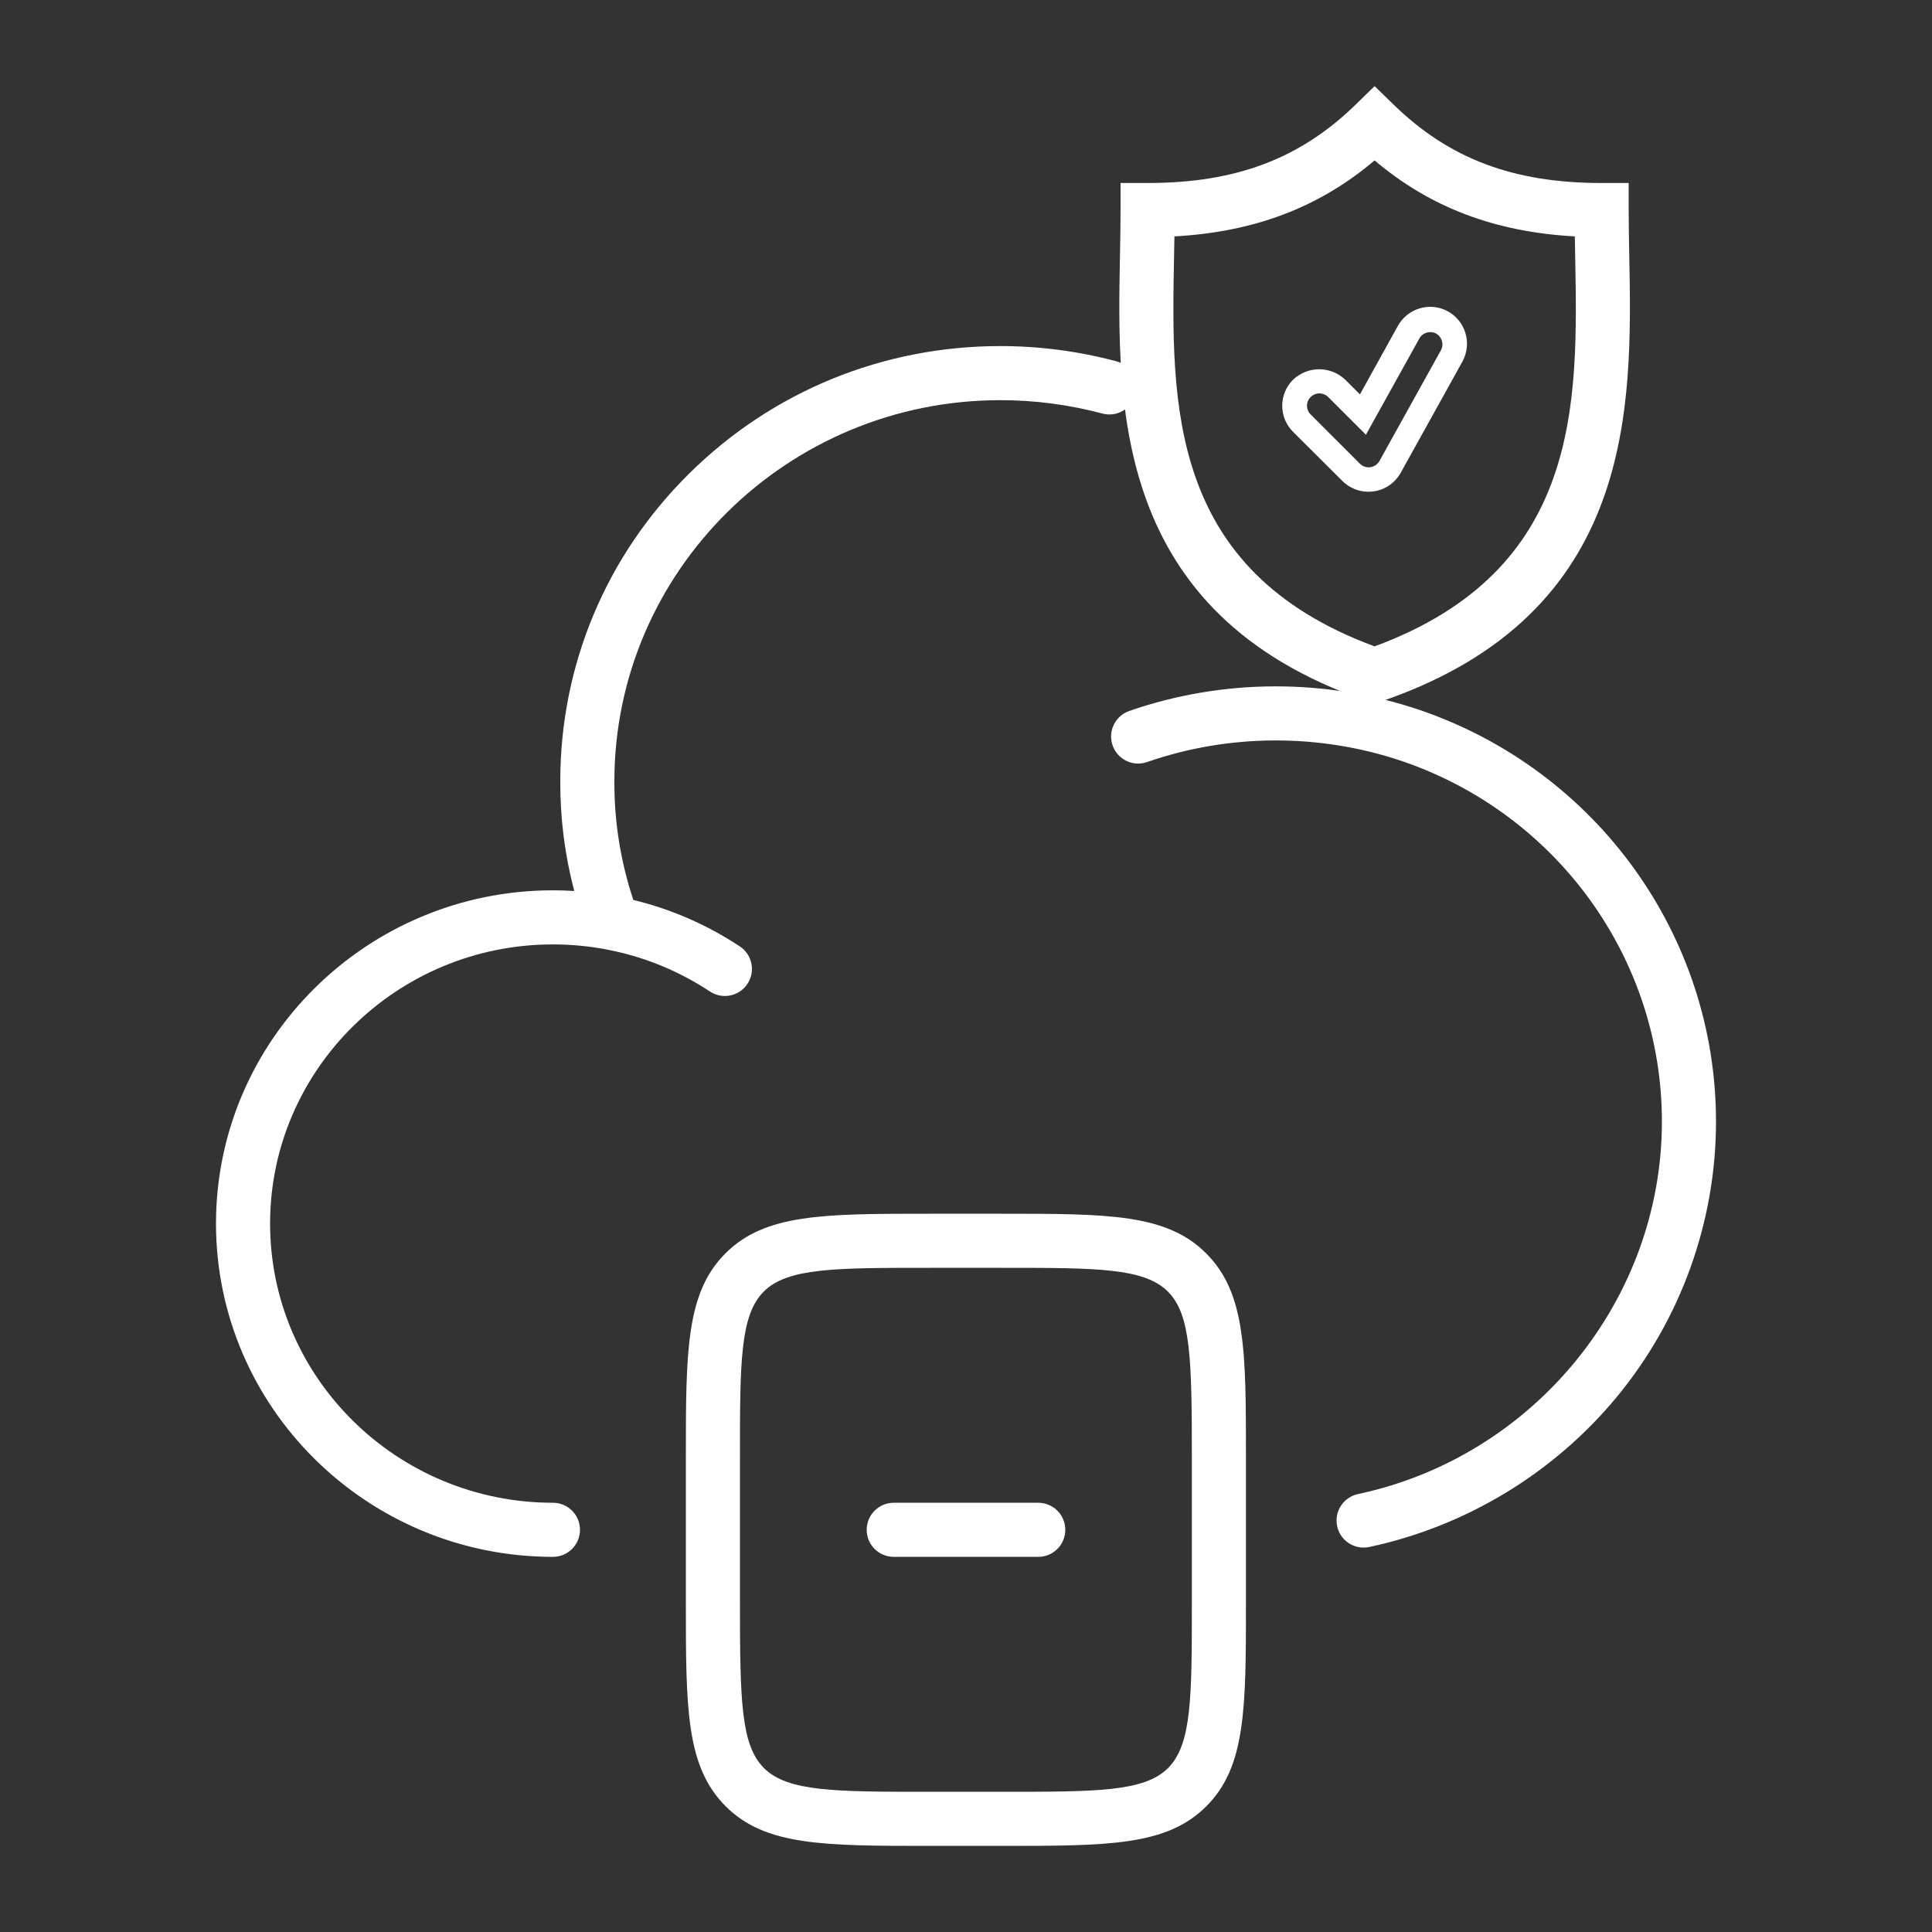 <?xml version="1.0" encoding="utf-8"?>
<!-- Generator: Adobe Illustrator 16.0.0, SVG Export Plug-In . SVG Version: 6.00 Build 0)  -->
<!DOCTYPE svg PUBLIC "-//W3C//DTD SVG 1.1//EN" "http://www.w3.org/Graphics/SVG/1.1/DTD/svg11.dtd">
<svg version="1.1" id="Layer_1" xmlns="http://www.w3.org/2000/svg" xmlns:xlink="http://www.w3.org/1999/xlink" x="0px" y="0px"
	 width="1000px" height="1000px" viewBox="0 0 1000 1000" enable-background="new 0 0 1000 1000" xml:space="preserve">
<rect x="0" y="0" width="1000" height="1000" fill="#333333" stroke="none"/>
<g>
	<path fill="#FFFFFF" d="M286.2,805.825c-96.165,0-174.4-77.384-174.4-172.5c0-95.117,78.236-172.5,174.4-172.5
		c3.671,0,7.353,0.116,11.031,0.347c-4.881-18.555-7.308-37.581-7.231-56.803c0-60.158,23.713-116.757,66.771-159.314
		c43.016-42.516,100.204-65.93,161.029-65.93c20.202,0,40.39,2.648,60.003,7.871c7.472,1.99,11.916,9.66,9.926,17.132
		c-1.989,7.473-9.66,11.916-17.131,9.926c-17.264-4.598-35.027-6.929-52.798-6.929c-110.17,0-199.8,88.508-199.8,197.299
		c-0.083,20.901,3.211,41.5,9.803,61.384c19.559,4.731,38.061,12.796,55.102,24.028c6.456,4.255,8.24,12.938,3.985,19.394
		c-4.255,6.456-12.937,8.24-19.394,3.984c-16.185-10.667-33.918-17.933-52.71-21.597c-0.319-0.056-0.635-0.123-0.948-0.201
		c-9.121-1.719-18.414-2.591-27.637-2.591c-80.725,0-146.4,64.822-146.4,144.5s65.675,144.5,146.4,144.5c7.732,0,14,6.269,14,14
		C300.2,799.558,293.932,805.825,286.2,805.825z M705.785,801.028c-6.467,0-12.277-4.508-13.679-11.088
		c-1.61-7.563,3.216-14.998,10.778-16.608C794.039,753.928,860.2,672.841,860.2,580.525c0-84.094-54.005-159.052-134.386-186.538
		c-0.001-0.001-0.002-0.001-0.003-0.001c-42.753-14.47-89.671-14.305-132.111,0.461c-7.304,2.543-15.282-1.319-17.823-8.622
		s1.32-15.282,8.623-17.823c48.293-16.803,101.666-16.994,150.287-0.538c0.033,0.011,0.065,0.021,0.098,0.033
		C826.594,398.857,888.2,484.459,888.2,580.525c0,51.82-18.216,102.415-51.294,142.465c-32.593,39.465-78.119,67.069-128.191,77.729
		C707.732,800.928,706.752,801.028,705.785,801.028z"/>
	<path fill="#FFFFFF" d="M518.7,955.425h-37.4c-54.937,0-85.199,0-105.699-20.5C355,914.324,355,884.134,355,829.325v-74.9
		c0-54.937,0-85.198,20.5-105.699c20.5-20.5,50.762-20.5,105.7-20.5H518.6c54.938,0,85.199,0,105.7,20.5
		C644.9,669.327,644.9,699.553,644.9,754.425v74.801c0,54.937,0,85.198-20.5,105.699C603.898,955.425,573.637,955.425,518.7,955.425
		z M481.2,656.226c-49.004,0-73.602,0-85.9,12.299c-12.3,12.3-12.3,36.896-12.3,85.9v74.9c0,50.898,0.501,73.903,12.4,85.801
		c12.299,12.299,36.896,12.299,85.9,12.299h37.4c49.004,0,73.601,0,85.901-12.3c12.299-12.299,12.299-36.896,12.299-85.899v-74.801
		c0-50.967-0.502-74.002-12.4-85.9c-12.299-12.299-36.896-12.299-85.9-12.299H481.2z"/>
	<path fill="#FFFFFF" d="M537.4,805.825H462.6c-7.732,0-14-6.268-14-14s6.268-14,14-14H537.4c7.732,0,14,6.268,14,14
		S545.133,805.825,537.4,805.825z"/>
	<path fill="#FFFFFF" d="M711.505,364.242l-4.586-1.588c-130.75-45.274-128.712-152.246-127.225-230.353
		c0.157-8.255,0.306-16.052,0.306-23.577v-14h14c45.676,0,78.9-12.529,107.729-40.626l9.771-9.523l9.771,9.523
		C750.1,82.195,783.324,94.725,829,94.725h14v14c0,7.526,0.148,15.322,0.306,23.576c1.487,78.066,3.524,184.981-127.216,230.351
		L711.505,364.242z M607.877,122.354c-0.053,3.426-0.119,6.912-0.188,10.481c-1.451,76.145-3.087,162.31,103.806,201.722
		c106.9-39.493,105.266-125.616,103.815-201.723c-0.068-3.569-0.135-7.055-0.188-10.48c-41.365-2.27-74.827-14.963-103.623-39.319
		C682.704,107.391,649.242,120.084,607.877,122.354z"/>
	<path fill="#FFFFFF" d="M708.3,254.525c-5.1,0-9.899-2-13.5-5.601l-25.5-25.399c-7.5-7.5-7.5-19.5,0-27c7.601-7.2,19.4-7.2,27,0
		l7.601,7.6l19.5-35.2c5-9.3,16.5-12.8,25.8-7.899c9.3,5,12.8,16.5,7.899,25.8c-0.1,0.2-0.199,0.399-0.3,0.6l-31.8,57.3
		c-2.9,5.2-8.1,8.801-14,9.601C710.1,254.425,709.2,254.525,708.3,254.525L708.3,254.525z M682.9,203.625c-3.5,0-6.4,2.8-6.4,6.4
		c0,1.699,0.7,3.3,1.9,4.5l25.5,25.5c1.399,1.399,3.399,2.1,5.399,1.8s3.7-1.5,4.7-3.2l31.8-57.3c1.7-3.101,0.601-6.9-2.5-8.7l0,0
		c-3.1-1.6-6.899-0.5-8.6,2.5l-27.7,49.9l-19.5-19.5C686.2,204.225,684.6,203.625,682.9,203.625L682.9,203.625z"/>
</g>
</svg>
